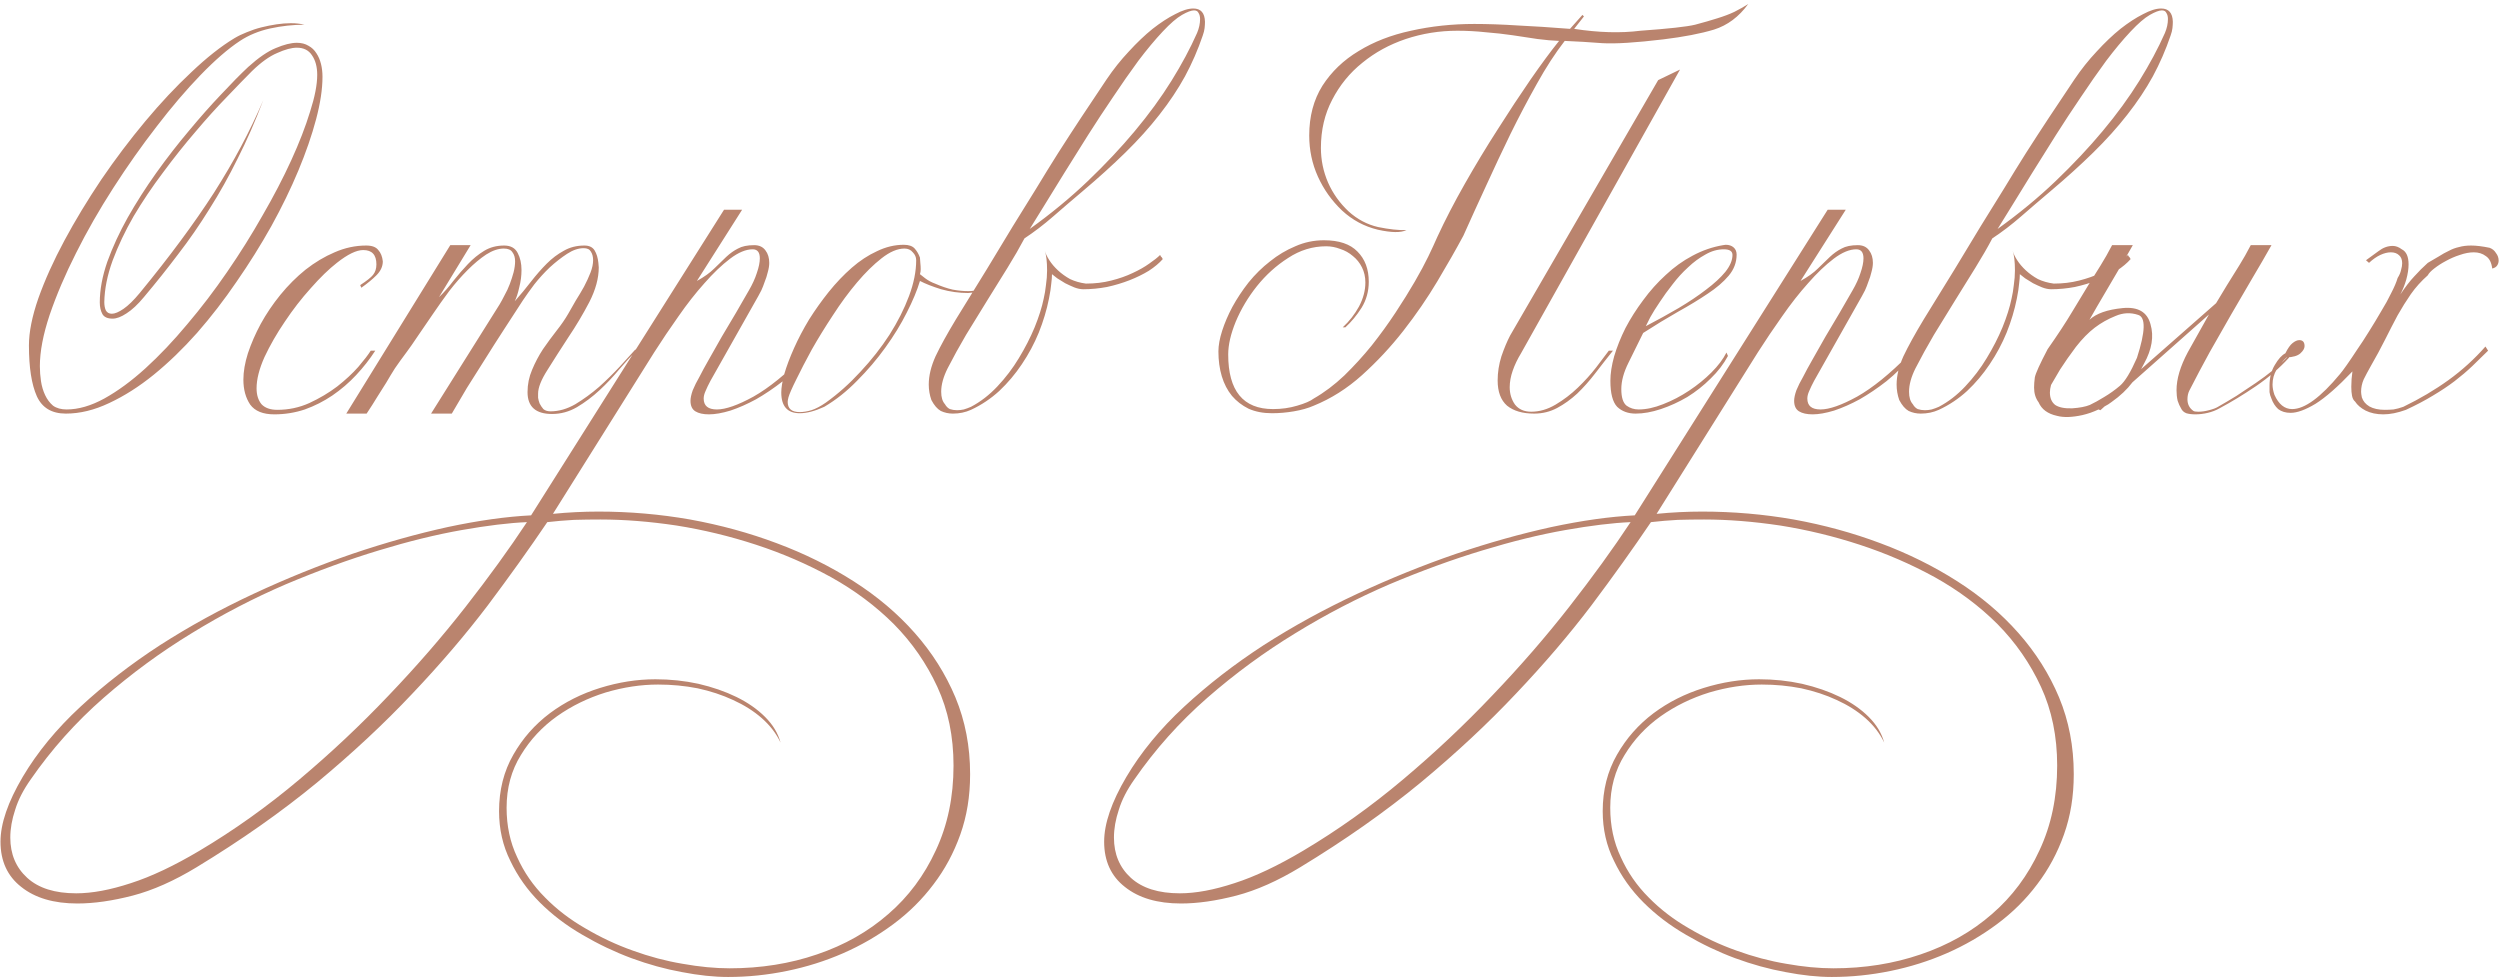 <?xml version="1.0" encoding="UTF-8"?> <svg xmlns="http://www.w3.org/2000/svg" width="544" height="213" viewBox="0 0 544 213" fill="none"><path d="M70.174 16.692C70.174 19.371 69.709 22.459 68.78 25.958C67.851 29.457 66.566 33.174 64.926 37.11C63.286 41.046 61.318 45.091 59.022 49.246C56.726 53.346 54.211 57.364 51.478 61.3C48.799 65.236 45.929 68.953 42.868 72.452C39.807 75.896 36.663 78.93 33.438 81.554C30.267 84.123 27.042 86.173 23.762 87.704C20.537 89.235 17.393 90 14.332 90C11.271 90 9.166 88.743 8.018 86.228C6.87 83.659 6.296 79.969 6.296 75.158C6.296 72.261 6.979 68.844 8.346 64.908C9.767 60.917 11.653 56.735 14.004 52.362C16.355 47.989 19.033 43.561 22.04 39.078C25.101 34.595 28.299 30.359 31.634 26.368C34.969 22.377 38.303 18.824 41.638 15.708C44.973 12.537 48.089 10.077 50.986 8.328C51.806 7.836 52.708 7.399 53.692 7.016C54.731 6.579 55.797 6.223 56.89 5.95C57.983 5.677 59.077 5.458 60.17 5.294C61.263 5.13 62.302 5.048 63.286 5.048C63.887 5.048 64.407 5.075 64.844 5.13C65.336 5.185 65.801 5.267 66.238 5.376C63.778 5.376 61.291 5.649 58.776 6.196C56.316 6.743 54.129 7.645 52.216 8.902C49.647 10.597 46.777 13.084 43.606 16.364C40.49 19.589 37.319 23.307 34.094 27.516C30.869 31.671 27.725 36.126 24.664 40.882C21.603 45.638 18.897 50.367 16.546 55.068C14.195 59.715 12.282 64.197 10.806 68.516C9.385 72.78 8.674 76.497 8.674 79.668C8.674 80.761 8.756 81.855 8.92 82.948C9.084 84.041 9.385 85.053 9.822 85.982C10.259 86.911 10.833 87.677 11.544 88.278C12.309 88.825 13.293 89.098 14.496 89.098C17.065 89.098 19.799 88.305 22.696 86.72C25.648 85.08 28.627 82.893 31.634 80.16C34.695 77.372 37.729 74.174 40.736 70.566C43.797 66.958 46.695 63.159 49.428 59.168C52.216 55.123 54.785 51.023 57.136 46.868C59.541 42.713 61.619 38.723 63.368 34.896C65.117 31.069 66.484 27.543 67.468 24.318C68.507 21.093 69.026 18.414 69.026 16.282C69.026 14.533 68.643 13.111 67.878 12.018C67.167 10.925 66.074 10.378 64.598 10.378C63.45 10.378 62.029 10.761 60.334 11.526C58.639 12.237 56.808 13.549 54.84 15.462C53.364 16.938 51.533 18.824 49.346 21.12C47.159 23.361 44.891 25.876 42.54 28.664C40.189 31.397 37.839 34.349 35.488 37.52C33.137 40.636 31.005 43.807 29.092 47.032C27.233 50.257 25.703 53.483 24.5 56.708C23.352 59.879 22.751 62.885 22.696 65.728C22.696 66.439 22.805 67.04 23.024 67.532C23.297 68.024 23.735 68.27 24.336 68.27C24.992 68.27 25.839 67.915 26.878 67.204C27.917 66.493 29.092 65.345 30.404 63.76C33.684 59.769 36.636 55.997 39.26 52.444C41.939 48.836 44.371 45.337 46.558 41.948C48.745 38.504 50.713 35.142 52.462 31.862C54.211 28.582 55.824 25.22 57.3 21.776C55.551 26.368 53.692 30.605 51.724 34.486C49.811 38.367 47.761 42.03 45.574 45.474C43.442 48.918 41.173 52.198 38.768 55.314C36.417 58.43 33.93 61.546 31.306 64.662C29.994 66.247 28.737 67.423 27.534 68.188C26.386 68.953 25.375 69.336 24.5 69.336C23.407 69.336 22.669 69.008 22.286 68.352C21.903 67.641 21.712 66.794 21.712 65.81C21.712 63.077 22.259 60.125 23.352 56.954C24.5 53.783 25.976 50.585 27.78 47.36C29.639 44.08 31.716 40.827 34.012 37.602C36.363 34.322 38.741 31.261 41.146 28.418C43.551 25.521 45.875 22.897 48.116 20.546C50.357 18.141 52.325 16.145 54.02 14.56C56.261 12.537 58.257 11.171 60.006 10.46C61.81 9.695 63.341 9.312 64.598 9.312C65.582 9.312 66.429 9.531 67.14 9.968C67.851 10.351 68.425 10.897 68.862 11.608C69.299 12.264 69.627 13.029 69.846 13.904C70.065 14.779 70.174 15.708 70.174 16.692ZM83.3 56.872C83.3 57.965 82.836 58.977 81.906 59.906C81.032 60.781 79.938 61.683 78.626 62.612L78.38 62.038C79.802 61.109 80.731 60.371 81.168 59.824C81.66 59.223 81.906 58.457 81.906 57.528C81.906 55.451 80.95 54.412 79.036 54.412C77.56 54.412 75.647 55.341 73.296 57.2C71.547 58.567 69.661 60.398 67.638 62.694C65.616 64.935 63.73 67.368 61.98 69.992C60.231 72.561 58.755 75.131 57.552 77.7C56.404 80.269 55.83 82.538 55.83 84.506C55.83 85.927 56.186 87.075 56.896 87.95C57.662 88.77 58.81 89.18 60.34 89.18C62.8 89.18 65.124 88.688 67.31 87.704C69.552 86.665 71.574 85.463 73.378 84.096C75.182 82.675 76.713 81.253 77.97 79.832C79.228 78.356 80.13 77.181 80.676 76.306H81.66C80.458 78.165 79.064 79.941 77.478 81.636C75.948 83.276 74.226 84.752 72.312 86.064C70.454 87.321 68.458 88.333 66.326 89.098C64.194 89.809 61.98 90.164 59.684 90.164C57.224 90.164 55.475 89.453 54.436 88.032C53.452 86.556 52.96 84.752 52.96 82.62C52.96 80.871 53.288 78.957 53.944 76.88C54.655 74.748 55.584 72.616 56.732 70.484C57.935 68.297 59.356 66.193 60.996 64.17C62.691 62.093 64.522 60.261 66.49 58.676C68.513 57.091 70.618 55.833 72.804 54.904C75.046 53.92 77.342 53.428 79.692 53.428C80.95 53.428 81.824 53.756 82.316 54.412C82.863 55.013 83.191 55.833 83.3 56.872ZM138.49 76.306C137.342 77.454 136.084 78.821 134.718 80.406C133.406 81.991 131.984 83.495 130.454 84.916C128.923 86.337 127.283 87.567 125.534 88.606C123.839 89.59 122.035 90.082 120.122 90.082C116.568 90.082 114.792 88.497 114.792 85.326C114.792 83.631 115.12 82.019 115.776 80.488C116.432 78.903 117.224 77.399 118.154 75.978C119.138 74.557 120.122 73.217 121.106 71.96C122.144 70.648 122.992 69.418 123.648 68.27C124.14 67.395 124.686 66.439 125.288 65.4C125.944 64.361 126.545 63.35 127.092 62.366C127.638 61.327 128.103 60.316 128.486 59.332C128.868 58.348 129.06 57.446 129.06 56.626C129.06 55.861 128.896 55.232 128.568 54.74C128.294 54.248 127.775 54.002 127.01 54.002C125.862 54.002 124.659 54.412 123.402 55.232C122.144 56.052 120.887 57.036 119.63 58.184C118.427 59.332 117.306 60.562 116.268 61.874C115.284 63.186 114.464 64.334 113.808 65.318C112.496 67.341 111.129 69.445 109.708 71.632C108.286 73.819 106.892 76.005 105.526 78.192C104.159 80.324 102.847 82.401 101.59 84.424C100.387 86.447 99.294 88.305 98.31 90H93.8L108.724 66.22C109.052 65.673 109.407 65.017 109.79 64.252C110.227 63.487 110.61 62.667 110.938 61.792C111.266 60.917 111.539 60.07 111.758 59.25C111.976 58.375 112.086 57.583 112.086 56.872C112.086 56.052 111.894 55.396 111.512 54.904C111.184 54.357 110.555 54.084 109.626 54.084C108.423 54.084 107.138 54.521 105.772 55.396C104.46 56.271 103.12 57.391 101.754 58.758C100.387 60.125 99.048 61.655 97.736 63.35C96.478 65.045 95.276 66.739 94.128 68.434C92.98 70.074 91.914 71.632 90.93 73.108C89.946 74.584 89.126 75.759 88.47 76.634C87.486 77.946 86.638 79.121 85.928 80.16C85.272 81.199 84.643 82.237 84.042 83.276C83.44 84.26 82.784 85.299 82.074 86.392C81.418 87.485 80.652 88.688 79.778 90H75.35L97.982 53.346H102.41L95.522 64.662C96.615 63.623 97.654 62.448 98.638 61.136C99.676 59.824 100.742 58.594 101.836 57.446C102.929 56.298 104.104 55.341 105.362 54.576C106.619 53.811 108.068 53.428 109.708 53.428C111.129 53.428 112.113 53.975 112.66 55.068C113.206 56.107 113.48 57.337 113.48 58.758C113.48 60.015 113.316 61.273 112.988 62.53C112.714 63.787 112.386 64.799 112.004 65.564C113.261 64.143 114.436 62.721 115.53 61.3C116.678 59.824 117.826 58.512 118.974 57.364C120.122 56.216 121.352 55.287 122.664 54.576C123.976 53.811 125.479 53.428 127.174 53.428C128.212 53.428 128.95 53.783 129.388 54.494C129.825 55.205 130.098 56.107 130.208 57.2L130.29 58.184C130.29 60.535 129.606 63.049 128.24 65.728C126.873 68.352 125.342 70.921 123.648 73.436C122.008 75.951 120.504 78.301 119.138 80.488C117.771 82.62 117.088 84.342 117.088 85.654C117.088 85.818 117.088 86.119 117.088 86.556C117.142 86.939 117.252 87.349 117.416 87.786C117.634 88.223 117.908 88.633 118.236 89.016C118.618 89.344 119.138 89.508 119.794 89.508C121.598 89.508 123.402 88.989 125.206 87.95C127.01 86.857 128.732 85.599 130.372 84.178C132.012 82.702 133.515 81.226 134.882 79.75C136.248 78.219 137.369 76.989 138.244 76.06L138.49 76.306ZM211.095 168.556C211.095 173.257 210.384 177.603 208.963 181.594C207.542 185.585 205.601 189.193 203.141 192.418C200.681 195.698 197.756 198.595 194.367 201.11C190.978 203.625 187.342 205.729 183.461 207.424C179.58 209.119 175.507 210.403 171.243 211.278C166.979 212.153 162.715 212.59 158.451 212.59C155.39 212.59 152.028 212.235 148.365 211.524C144.757 210.868 141.094 209.857 137.377 208.49C133.714 207.123 130.161 205.429 126.717 203.406C123.218 201.383 120.13 199.033 117.451 196.354C114.772 193.675 112.64 190.669 111.055 187.334C109.415 184.054 108.595 180.446 108.595 176.51C108.595 171.918 109.634 167.818 111.711 164.21C113.734 160.657 116.385 157.65 119.665 155.19C122.89 152.785 126.526 150.953 130.571 149.696C134.616 148.439 138.634 147.81 142.625 147.81C145.85 147.81 148.966 148.138 151.973 148.794C155.034 149.505 157.795 150.461 160.255 151.664C162.715 152.867 164.792 154.315 166.487 156.01C168.182 157.705 169.302 159.563 169.849 161.586C168.92 159.618 167.553 157.841 165.749 156.256C164 154.725 161.922 153.413 159.517 152.32C157.166 151.227 154.597 150.379 151.809 149.778C149.021 149.231 146.151 148.958 143.199 148.958C139.482 148.958 135.682 149.532 131.801 150.68C127.92 151.883 124.394 153.605 121.223 155.846C117.998 158.142 115.374 160.957 113.351 164.292C111.274 167.627 110.235 171.453 110.235 175.772C110.235 179.708 111 183.289 112.531 186.514C114.007 189.794 116.03 192.719 118.599 195.288C121.114 197.857 124.038 200.099 127.373 202.012C130.708 203.98 134.152 205.593 137.705 206.85C141.313 208.162 144.921 209.119 148.529 209.72C152.192 210.376 155.608 210.704 158.779 210.704C165.558 210.704 171.899 209.693 177.803 207.67C183.762 205.647 188.928 202.723 193.301 198.896C197.674 195.124 201.118 190.505 203.633 185.038C206.202 179.571 207.487 173.421 207.487 166.588C207.487 160.247 206.312 154.534 203.961 149.45C201.61 144.366 198.467 139.829 194.531 135.838C190.595 131.902 186.03 128.485 180.837 125.588C175.644 122.745 170.204 120.395 164.519 118.536C158.834 116.677 153.066 115.283 147.217 114.354C141.368 113.479 135.846 113.042 130.653 113.042C128.74 113.042 126.826 113.069 124.913 113.124C122.945 113.233 121.004 113.397 119.091 113.616C115.21 119.356 110.891 125.397 106.135 131.738C101.324 138.079 95.858 144.475 89.735 150.926C83.612 157.431 76.697 163.882 68.989 170.278C61.226 176.674 52.48 182.824 42.749 188.728C37.883 191.68 33.264 193.73 28.891 194.878C24.463 196.026 20.445 196.6 16.837 196.6C11.698 196.6 7.626 195.397 4.619 192.992C1.612 190.641 0.109 187.361 0.109 183.152C0.109 179.216 1.722 174.515 4.947 169.048C8.118 163.691 12.3 158.607 17.493 153.796C22.686 148.985 28.481 144.503 34.877 140.348C41.273 136.248 48.051 132.531 55.213 129.196C62.374 125.861 69.535 122.964 76.697 120.504C83.803 118.099 90.719 116.158 97.443 114.682C104.112 113.261 110.153 112.413 115.565 112.14L157.549 45.638H161.485L151.645 61.136C153.23 60.261 154.488 59.359 155.417 58.43C156.401 57.501 157.276 56.653 158.041 55.888C158.861 55.123 159.708 54.521 160.583 54.084C161.458 53.592 162.633 53.346 164.109 53.346C165.202 53.346 166.022 53.729 166.569 54.494C167.116 55.205 167.389 56.107 167.389 57.2C167.389 57.801 167.28 58.485 167.061 59.25C166.897 59.961 166.678 60.644 166.405 61.3C166.186 61.956 165.94 62.585 165.667 63.186C165.394 63.733 165.175 64.143 165.011 64.416L154.597 82.866C154.16 83.686 153.804 84.424 153.531 85.08C153.258 85.681 153.121 86.228 153.121 86.72C153.121 88.305 154.078 89.098 155.991 89.098C157.904 89.098 160.556 88.169 163.945 86.31C167.334 84.397 171.079 81.363 175.179 77.208L175.753 77.536C174.113 79.559 172.309 81.363 170.341 82.948C168.373 84.479 166.432 85.791 164.519 86.884C162.606 87.923 160.747 88.743 158.943 89.344C157.139 89.891 155.581 90.164 154.269 90.164C153.012 90.164 152.028 89.945 151.317 89.508C150.606 89.071 150.251 88.305 150.251 87.212C150.251 86.611 150.415 85.845 150.743 84.916C151.126 83.987 151.618 83.003 152.219 81.964C152.711 80.98 153.394 79.723 154.269 78.192C155.144 76.661 156.073 75.021 157.057 73.272C158.096 71.523 159.134 69.773 160.173 68.024C161.212 66.22 162.141 64.607 162.961 63.186C163.726 61.874 164.3 60.617 164.683 59.414C165.12 58.157 165.339 57.091 165.339 56.216C165.339 54.904 164.82 54.248 163.781 54.248C162.305 54.248 160.665 54.931 158.861 56.298C157.057 57.665 155.198 59.441 153.285 61.628C151.372 63.76 149.486 66.165 147.627 68.844C145.768 71.468 144.019 74.065 142.379 76.634L120.321 111.812C123.656 111.484 126.963 111.32 130.243 111.32C136.967 111.32 143.609 111.894 150.169 113.042C156.784 114.245 163.07 115.967 169.029 118.208C175.042 120.449 180.618 123.21 185.757 126.49C190.896 129.77 195.324 133.515 199.041 137.724C202.813 141.988 205.765 146.662 207.897 151.746C210.029 156.885 211.095 162.433 211.095 168.392V168.556ZM114.663 113.616C110.782 113.78 106.053 114.354 100.477 115.338C94.901 116.322 88.888 117.798 82.437 119.766C75.931 121.734 69.18 124.194 62.183 127.146C55.185 130.153 48.352 133.706 41.683 137.806C34.959 141.906 28.59 146.58 22.577 151.828C16.509 157.131 11.206 163.062 6.669 169.622C5.083 171.863 3.963 174.05 3.307 176.182C2.596 178.314 2.241 180.337 2.241 182.25C2.241 185.858 3.471 188.783 5.931 191.024C8.391 193.265 11.944 194.386 16.591 194.386C20.035 194.386 23.998 193.648 28.481 192.172C32.909 190.751 37.883 188.4 43.405 185.12C50.949 180.637 58.192 175.471 65.135 169.622C72.023 163.827 78.501 157.732 84.569 151.336C90.637 144.995 96.213 138.571 101.297 132.066C106.381 125.561 110.836 119.411 114.663 113.616ZM214.86 62.612C214.04 63.159 213.165 63.487 212.236 63.596C211.306 63.705 210.787 63.76 210.678 63.76C208.71 63.76 206.742 63.487 204.774 62.94C202.86 62.339 201.33 61.737 200.182 61.136C199.58 63.159 198.624 65.455 197.312 68.024C196.054 70.539 194.496 73.081 192.638 75.65C190.834 78.165 188.784 80.57 186.488 82.866C184.246 85.162 181.868 87.048 179.354 88.524C177.331 89.453 175.554 89.918 174.024 89.918C171.345 89.918 170.006 88.415 170.006 85.408C170.006 84.369 170.224 83.03 170.662 81.39C171.154 79.695 171.864 77.809 172.794 75.732C173.723 73.655 174.816 71.577 176.074 69.5C177.386 67.423 178.807 65.427 180.338 63.514C181.923 61.546 183.59 59.797 185.34 58.266C187.089 56.735 188.92 55.533 190.834 54.658C192.747 53.729 194.688 53.264 196.656 53.264C197.749 53.264 198.542 53.537 199.034 54.084C199.526 54.631 199.908 55.287 200.182 56.052C200.182 56.325 200.209 56.708 200.264 57.2C200.318 57.692 200.346 58.157 200.346 58.594C200.346 58.977 200.291 59.332 200.182 59.66C200.346 59.769 200.728 60.07 201.33 60.562C201.986 61.054 202.696 61.437 203.462 61.71C204.828 62.311 206.113 62.749 207.316 63.022C208.518 63.241 209.639 63.35 210.678 63.35C211.607 63.35 212.454 63.213 213.22 62.94C213.985 62.612 214.532 62.339 214.86 62.12V62.612ZM199.362 56.626C199.362 55.97 199.116 55.396 198.624 54.904C198.186 54.357 197.585 54.084 196.82 54.084C195.289 54.084 193.622 54.795 191.818 56.216C190.068 57.583 188.292 59.332 186.488 61.464C184.684 63.596 182.934 65.974 181.24 68.598C179.545 71.167 178.014 73.655 176.648 76.06C175.336 78.465 174.215 80.625 173.286 82.538C172.356 84.397 171.782 85.709 171.564 86.474C171.454 86.911 171.4 87.239 171.4 87.458C171.4 88.934 172.274 89.672 174.024 89.672C174.789 89.672 175.636 89.535 176.566 89.262C177.55 88.934 178.588 88.387 179.682 87.622C182.36 85.709 184.875 83.467 187.226 80.898C189.631 78.329 191.736 75.65 193.54 72.862C195.344 70.019 196.765 67.204 197.804 64.416C198.842 61.628 199.362 59.031 199.362 56.626ZM262.203 4.72C262.203 5.157 262.175 5.622 262.121 6.114C262.066 6.606 261.929 7.153 261.711 7.754C260.672 10.815 259.387 13.767 257.857 16.61C256.326 19.398 254.467 22.186 252.281 24.974C250.149 27.707 247.689 30.441 244.901 33.174C242.113 35.907 238.969 38.75 235.471 41.702C233.393 43.451 231.289 45.255 229.157 47.114C227.079 48.918 225.002 50.503 222.925 51.87C221.886 53.838 220.656 55.97 219.235 58.266C217.813 60.562 216.337 62.94 214.807 65.4C213.276 67.86 211.745 70.347 210.215 72.862C208.739 75.377 207.399 77.809 206.197 80.16C205.267 82.019 204.803 83.713 204.803 85.244C204.803 86.447 205.076 87.349 205.623 87.95C205.896 88.442 206.251 88.797 206.689 89.016C207.181 89.18 207.7 89.262 208.247 89.262C208.739 89.262 209.231 89.207 209.723 89.098C210.269 88.934 210.789 88.743 211.281 88.524C213.358 87.431 215.271 85.955 217.021 84.096C218.825 82.183 220.383 80.133 221.695 77.946C223.061 75.705 224.209 73.463 225.139 71.222C226.068 68.926 226.724 66.849 227.107 64.99C227.325 64.061 227.489 63.077 227.599 62.038C227.763 60.945 227.845 59.879 227.845 58.84C227.845 56.981 227.681 55.56 227.353 54.576C227.517 55.177 227.845 55.861 228.337 56.626C228.829 57.391 229.457 58.129 230.223 58.84C230.988 59.551 231.863 60.179 232.847 60.726C233.885 61.218 235.033 61.546 236.291 61.71C238.259 61.71 240.09 61.491 241.785 61.054C243.534 60.617 245.092 60.07 246.459 59.414C247.88 58.758 249.083 58.075 250.067 57.364C251.105 56.653 251.898 56.025 252.445 55.478C252.554 55.751 252.636 55.888 252.691 55.888C252.745 55.888 252.855 56.052 253.019 56.38C252.253 57.255 251.242 58.102 249.985 58.922C248.727 59.687 247.333 60.371 245.803 60.972C244.272 61.573 242.632 62.065 240.883 62.448C239.133 62.776 237.411 62.94 235.717 62.94C235.115 62.94 234.459 62.803 233.749 62.53C233.093 62.257 232.437 61.956 231.781 61.628C231.179 61.245 230.605 60.89 230.059 60.562C229.567 60.179 229.184 59.879 228.911 59.66C228.911 60.261 228.856 60.972 228.747 61.792C228.692 62.557 228.528 63.623 228.255 64.99C227.763 67.45 227.025 69.91 226.041 72.37C225.057 74.775 223.827 77.071 222.351 79.258C220.929 81.39 219.289 83.331 217.431 85.08C215.572 86.775 213.522 88.141 211.281 89.18C210.078 89.727 208.766 90 207.345 90C206.415 90 205.541 89.809 204.721 89.426C203.955 88.989 203.272 88.196 202.671 87.048C202.288 85.955 202.097 84.834 202.097 83.686C202.097 81.773 202.589 79.723 203.573 77.536C204.611 75.349 206.087 72.671 208.001 69.5C210.461 65.509 212.702 61.874 214.725 58.594C216.747 55.259 218.633 52.143 220.383 49.246C222.187 46.349 223.881 43.615 225.467 41.046C227.052 38.422 228.637 35.853 230.223 33.338C231.863 30.769 233.53 28.199 235.225 25.63C236.974 23.006 238.833 20.218 240.801 17.266C242.277 15.079 243.889 13.057 245.639 11.198C247.388 9.285 249.11 7.645 250.805 6.278C252.554 4.911 254.194 3.845 255.725 3.08C257.255 2.26 258.567 1.85 259.661 1.85C261.301 1.85 262.148 2.807 262.203 4.72ZM261.137 4.146C261.137 3.599 261.027 3.162 260.809 2.834C260.645 2.451 260.317 2.26 259.825 2.26C259.223 2.26 258.349 2.588 257.201 3.244C256.053 3.9 254.659 5.103 253.019 6.852C251.324 8.656 249.547 10.788 247.689 13.248C245.885 15.708 244.053 18.332 242.195 21.12C240.336 23.853 238.505 26.641 236.701 29.484C234.897 32.327 233.202 35.033 231.617 37.602C230.031 40.171 228.583 42.522 227.271 44.654C225.959 46.786 224.893 48.508 224.073 49.82C228.719 46.485 232.929 43.014 236.701 39.406C240.527 35.743 243.944 32.108 246.951 28.5C250.012 24.837 252.663 21.202 254.905 17.594C257.146 13.986 259.005 10.515 260.481 7.18C260.918 6.141 261.137 5.13 261.137 4.146ZM306.044 50.066C304.841 50.667 302.764 50.64 299.812 49.984C296.86 49.273 294.263 47.879 292.022 45.802C289.78 43.67 288.031 41.21 286.774 38.422C285.516 35.634 284.888 32.655 284.888 29.484C284.888 25.329 285.844 21.721 287.758 18.66C289.726 15.599 292.35 13.084 295.63 11.116C298.91 9.093 302.709 7.617 307.028 6.688C311.401 5.704 315.993 5.212 320.804 5.212C323.701 5.212 326.844 5.321 330.234 5.54C333.678 5.704 337.477 5.95 341.632 6.278L344.338 3.244L344.666 3.572L342.534 6.278C347.836 7.098 352.647 7.235 356.966 6.688C363.088 6.251 367.052 5.813 368.856 5.376C370.714 4.884 372.327 4.419 373.694 3.982C375.115 3.545 376.345 3.08 377.384 2.588C378.477 2.041 379.488 1.467 380.418 0.866C378.395 3.654 375.908 5.513 372.956 6.442C370.058 7.317 366.368 8.027 361.886 8.574C355.927 9.285 351.526 9.558 348.684 9.394C345.841 9.175 343.108 9.011 340.484 8.902C338.406 11.581 336.384 14.697 334.416 18.25C332.448 21.749 330.534 25.384 328.676 29.156C326.872 32.873 325.122 36.591 323.428 40.308C321.733 43.971 320.066 47.633 318.426 51.296C316.84 54.248 314.954 57.555 312.768 61.218C310.581 64.881 308.121 68.461 305.388 71.96C302.654 75.459 299.648 78.684 296.368 81.636C293.142 84.533 289.644 86.747 285.872 88.278C284.614 88.825 283.166 89.235 281.526 89.508C279.94 89.781 278.355 89.918 276.77 89.918C274.856 89.918 273.162 89.59 271.686 88.934C270.264 88.223 269.062 87.294 268.078 86.146C267.094 84.943 266.356 83.522 265.864 81.882C265.372 80.242 265.126 78.438 265.126 76.47C265.126 75.158 265.399 73.655 265.946 71.96C266.492 70.265 267.23 68.543 268.16 66.794C269.144 64.99 270.319 63.213 271.686 61.464C273.107 59.715 274.665 58.184 276.36 56.872C278.054 55.505 279.886 54.412 281.854 53.592C283.822 52.717 285.899 52.28 288.086 52.28C291.366 52.28 293.798 53.1 295.384 54.74C297.024 56.38 297.844 58.567 297.844 61.3C297.844 63.377 297.324 65.263 296.286 66.958C295.247 68.598 294.072 70.019 292.76 71.222H292.186C293.607 69.91 294.782 68.407 295.712 66.712C296.641 64.963 297.106 63.213 297.106 61.464C297.106 60.261 296.86 59.168 296.368 58.184C295.876 57.2 295.22 56.38 294.4 55.724C293.58 55.013 292.65 54.494 291.612 54.166C290.628 53.783 289.616 53.592 288.578 53.592C285.626 53.592 282.865 54.439 280.296 56.134C277.726 57.774 275.458 59.824 273.49 62.284C271.576 64.689 270.046 67.259 268.898 69.992C267.804 72.671 267.258 75.049 267.258 77.126C267.258 85.053 270.51 89.016 277.016 89.016C278.874 89.016 280.624 88.77 282.264 88.278C283.958 87.786 285.161 87.267 285.872 86.72C288.168 85.408 290.382 83.741 292.514 81.718C294.646 79.641 296.641 77.454 298.5 75.158C300.358 72.807 302.08 70.429 303.666 68.024C305.251 65.619 306.645 63.377 307.848 61.3C309.05 59.223 310.034 57.391 310.8 55.806C311.565 54.221 312.221 52.799 312.768 51.542C314.462 47.879 316.458 44.025 318.754 39.98C321.05 35.935 323.428 31.999 325.888 28.172C328.348 24.291 330.726 20.683 333.022 17.348C335.372 13.959 337.45 11.143 339.254 8.902C337.832 8.847 336.274 8.711 334.58 8.492C332.885 8.219 331.081 7.945 329.168 7.672C327.309 7.399 325.341 7.18 323.264 7.016C321.241 6.797 319.191 6.688 317.114 6.688C313.232 6.688 309.488 7.289 305.88 8.492C302.326 9.695 299.183 11.417 296.45 13.658C293.716 15.845 291.53 18.523 289.89 21.694C288.25 24.81 287.43 28.309 287.43 32.19C287.43 34.814 287.949 37.329 288.988 39.734C290.026 42.085 291.502 44.162 293.416 45.966C295.329 47.715 297.488 48.863 299.894 49.41C302.299 49.902 304.349 50.121 306.044 50.066ZM360.82 17.43L365.576 15.134L330.972 76.88C330.206 78.137 329.605 79.395 329.168 80.652C328.73 81.909 328.512 83.112 328.512 84.26C328.512 85.681 328.894 86.939 329.66 88.032C330.48 89.071 331.655 89.59 333.186 89.59C334.99 89.59 336.766 89.071 338.516 88.032C340.265 86.993 341.878 85.763 343.354 84.342C344.83 82.921 346.142 81.472 347.29 79.996C348.438 78.465 349.367 77.235 350.078 76.306H350.98C349.668 77.946 348.383 79.586 347.126 81.226C345.868 82.866 344.556 84.342 343.19 85.654C341.823 86.911 340.374 87.95 338.844 88.77C337.313 89.59 335.646 90 333.842 90C331.327 90 329.359 89.426 327.938 88.278C326.571 87.075 325.888 85.244 325.888 82.784C325.888 81.035 326.161 79.285 326.708 77.536C327.309 75.787 327.938 74.283 328.594 73.026L360.82 17.43ZM377.89 55.396C377.89 57.091 377.316 58.621 376.168 59.988C375.02 61.355 373.489 62.667 371.576 63.924C369.717 65.181 367.558 66.493 365.098 67.86C362.693 69.227 360.178 70.757 357.554 72.452C356.461 74.693 355.395 76.853 354.356 78.93C353.317 81.007 352.798 82.921 352.798 84.67C352.798 86.474 353.181 87.677 353.946 88.278C354.711 88.825 355.586 89.098 356.57 89.098C358.21 89.098 359.987 88.715 361.9 87.95C363.868 87.185 365.754 86.201 367.558 84.998C369.362 83.795 370.975 82.483 372.396 81.062C373.872 79.586 374.965 78.137 375.676 76.716L376.004 77.454C375.075 79.203 373.817 80.843 372.232 82.374C370.701 83.905 369.007 85.244 367.148 86.392C365.289 87.485 363.376 88.36 361.408 89.016C359.44 89.672 357.609 90 355.914 90C354.274 90 352.935 89.508 351.896 88.524C350.912 87.485 350.42 85.599 350.42 82.866C350.42 81.281 350.693 79.504 351.24 77.536C351.841 75.513 352.661 73.463 353.7 71.386C354.793 69.309 356.078 67.286 357.554 65.318C359.03 63.295 360.67 61.464 362.474 59.824C364.278 58.129 366.219 56.735 368.296 55.642C370.428 54.494 372.642 53.729 374.938 53.346L375.512 53.264C376.223 53.264 376.797 53.455 377.234 53.838C377.671 54.221 377.89 54.74 377.89 55.396ZM376.988 55.478C376.988 54.658 376.359 54.248 375.102 54.248C373.735 54.248 372.396 54.631 371.084 55.396C369.772 56.107 368.515 57.036 367.312 58.184C366.109 59.277 364.989 60.507 363.95 61.874C362.911 63.186 361.982 64.471 361.162 65.728C360.342 66.931 359.659 68.024 359.112 69.008C358.62 69.992 358.292 70.648 358.128 70.976C360.643 69.664 363.021 68.352 365.262 67.04C367.558 65.673 369.553 64.334 371.248 63.022C372.997 61.71 374.391 60.425 375.43 59.168C376.469 57.856 376.988 56.626 376.988 55.478ZM451.249 168.556C451.249 173.257 450.538 177.603 449.117 181.594C447.696 185.585 445.755 189.193 443.295 192.418C440.835 195.698 437.91 198.595 434.521 201.11C431.132 203.625 427.496 205.729 423.615 207.424C419.734 209.119 415.661 210.403 411.397 211.278C407.133 212.153 402.869 212.59 398.605 212.59C395.544 212.59 392.182 212.235 388.519 211.524C384.911 210.868 381.248 209.857 377.531 208.49C373.868 207.123 370.315 205.429 366.871 203.406C363.372 201.383 360.284 199.033 357.605 196.354C354.926 193.675 352.794 190.669 351.209 187.334C349.569 184.054 348.749 180.446 348.749 176.51C348.749 171.918 349.788 167.818 351.865 164.21C353.888 160.657 356.539 157.65 359.819 155.19C363.044 152.785 366.68 150.953 370.725 149.696C374.77 148.439 378.788 147.81 382.779 147.81C386.004 147.81 389.12 148.138 392.127 148.794C395.188 149.505 397.949 150.461 400.409 151.664C402.869 152.867 404.946 154.315 406.641 156.01C408.336 157.705 409.456 159.563 410.003 161.586C409.074 159.618 407.707 157.841 405.903 156.256C404.154 154.725 402.076 153.413 399.671 152.32C397.32 151.227 394.751 150.379 391.963 149.778C389.175 149.231 386.305 148.958 383.353 148.958C379.636 148.958 375.836 149.532 371.955 150.68C368.074 151.883 364.548 153.605 361.377 155.846C358.152 158.142 355.528 160.957 353.505 164.292C351.428 167.627 350.389 171.453 350.389 175.772C350.389 179.708 351.154 183.289 352.685 186.514C354.161 189.794 356.184 192.719 358.753 195.288C361.268 197.857 364.192 200.099 367.527 202.012C370.862 203.98 374.306 205.593 377.859 206.85C381.467 208.162 385.075 209.119 388.683 209.72C392.346 210.376 395.762 210.704 398.933 210.704C405.712 210.704 412.053 209.693 417.957 207.67C423.916 205.647 429.082 202.723 433.455 198.896C437.828 195.124 441.272 190.505 443.787 185.038C446.356 179.571 447.641 173.421 447.641 166.588C447.641 160.247 446.466 154.534 444.115 149.45C441.764 144.366 438.621 139.829 434.685 135.838C430.749 131.902 426.184 128.485 420.991 125.588C415.798 122.745 410.358 120.395 404.673 118.536C398.988 116.677 393.22 115.283 387.371 114.354C381.522 113.479 376 113.042 370.807 113.042C368.894 113.042 366.98 113.069 365.067 113.124C363.099 113.233 361.158 113.397 359.245 113.616C355.364 119.356 351.045 125.397 346.289 131.738C341.478 138.079 336.012 144.475 329.889 150.926C323.766 157.431 316.851 163.882 309.143 170.278C301.38 176.674 292.634 182.824 282.903 188.728C278.038 191.68 273.418 193.73 269.045 194.878C264.617 196.026 260.599 196.6 256.991 196.6C251.852 196.6 247.78 195.397 244.773 192.992C241.766 190.641 240.263 187.361 240.263 183.152C240.263 179.216 241.876 174.515 245.101 169.048C248.272 163.691 252.454 158.607 257.647 153.796C262.84 148.985 268.635 144.503 275.031 140.348C281.427 136.248 288.206 132.531 295.367 129.196C302.528 125.861 309.69 122.964 316.851 120.504C323.958 118.099 330.873 116.158 337.597 114.682C344.266 113.261 350.307 112.413 355.719 112.14L397.703 45.638H401.639L391.799 61.136C393.384 60.261 394.642 59.359 395.571 58.43C396.555 57.501 397.43 56.653 398.195 55.888C399.015 55.123 399.862 54.521 400.737 54.084C401.612 53.592 402.787 53.346 404.263 53.346C405.356 53.346 406.176 53.729 406.723 54.494C407.27 55.205 407.543 56.107 407.543 57.2C407.543 57.801 407.434 58.485 407.215 59.25C407.051 59.961 406.832 60.644 406.559 61.3C406.34 61.956 406.094 62.585 405.821 63.186C405.548 63.733 405.329 64.143 405.165 64.416L394.751 82.866C394.314 83.686 393.958 84.424 393.685 85.08C393.412 85.681 393.275 86.228 393.275 86.72C393.275 88.305 394.232 89.098 396.145 89.098C398.058 89.098 400.71 88.169 404.099 86.31C407.488 84.397 411.233 81.363 415.333 77.208L415.907 77.536C414.267 79.559 412.463 81.363 410.495 82.948C408.527 84.479 406.586 85.791 404.673 86.884C402.76 87.923 400.901 88.743 399.097 89.344C397.293 89.891 395.735 90.164 394.423 90.164C393.166 90.164 392.182 89.945 391.471 89.508C390.76 89.071 390.405 88.305 390.405 87.212C390.405 86.611 390.569 85.845 390.897 84.916C391.28 83.987 391.772 83.003 392.373 81.964C392.865 80.98 393.548 79.723 394.423 78.192C395.298 76.661 396.227 75.021 397.211 73.272C398.25 71.523 399.288 69.773 400.327 68.024C401.366 66.22 402.295 64.607 403.115 63.186C403.88 61.874 404.454 60.617 404.837 59.414C405.274 58.157 405.493 57.091 405.493 56.216C405.493 54.904 404.974 54.248 403.935 54.248C402.459 54.248 400.819 54.931 399.015 56.298C397.211 57.665 395.352 59.441 393.439 61.628C391.526 63.76 389.64 66.165 387.781 68.844C385.922 71.468 384.173 74.065 382.533 76.634L360.475 111.812C363.81 111.484 367.117 111.32 370.397 111.32C377.121 111.32 383.763 111.894 390.323 113.042C396.938 114.245 403.224 115.967 409.183 118.208C415.196 120.449 420.772 123.21 425.911 126.49C431.05 129.77 435.478 133.515 439.195 137.724C442.967 141.988 445.919 146.662 448.051 151.746C450.183 156.885 451.249 162.433 451.249 168.392V168.556ZM354.817 113.616C350.936 113.78 346.207 114.354 340.631 115.338C335.055 116.322 329.042 117.798 322.591 119.766C316.086 121.734 309.334 124.194 302.337 127.146C295.34 130.153 288.506 133.706 281.837 137.806C275.113 141.906 268.744 146.58 262.731 151.828C256.663 157.131 251.36 163.062 246.823 169.622C245.238 171.863 244.117 174.05 243.461 176.182C242.75 178.314 242.395 180.337 242.395 182.25C242.395 185.858 243.625 188.783 246.085 191.024C248.545 193.265 252.098 194.386 256.745 194.386C260.189 194.386 264.152 193.648 268.635 192.172C273.063 190.751 278.038 188.4 283.559 185.12C291.103 180.637 298.346 175.471 305.289 169.622C312.177 163.827 318.655 157.732 324.723 151.336C330.791 144.995 336.367 138.571 341.451 132.066C346.535 125.561 350.99 119.411 354.817 113.616ZM472.808 4.72C472.808 5.157 472.781 5.622 472.726 6.114C472.671 6.606 472.535 7.153 472.316 7.754C471.277 10.815 469.993 13.767 468.462 16.61C466.931 19.398 465.073 22.186 462.886 24.974C460.754 27.707 458.294 30.441 455.506 33.174C452.718 35.907 449.575 38.75 446.076 41.702C443.999 43.451 441.894 45.255 439.762 47.114C437.685 48.918 435.607 50.503 433.53 51.87C432.491 53.838 431.261 55.97 429.84 58.266C428.419 60.562 426.943 62.94 425.412 65.4C423.881 67.86 422.351 70.347 420.82 72.862C419.344 75.377 418.005 77.809 416.802 80.16C415.873 82.019 415.408 83.713 415.408 85.244C415.408 86.447 415.681 87.349 416.228 87.95C416.501 88.442 416.857 88.797 417.294 89.016C417.786 89.18 418.305 89.262 418.852 89.262C419.344 89.262 419.836 89.207 420.328 89.098C420.875 88.934 421.394 88.743 421.886 88.524C423.963 87.431 425.877 85.955 427.626 84.096C429.43 82.183 430.988 80.133 432.3 77.946C433.667 75.705 434.815 73.463 435.744 71.222C436.673 68.926 437.329 66.849 437.712 64.99C437.931 64.061 438.095 63.077 438.204 62.038C438.368 60.945 438.45 59.879 438.45 58.84C438.45 56.981 438.286 55.56 437.958 54.576C438.122 55.177 438.45 55.861 438.942 56.626C439.434 57.391 440.063 58.129 440.828 58.84C441.593 59.551 442.468 60.179 443.452 60.726C444.491 61.218 445.639 61.546 446.896 61.71C448.864 61.71 450.695 61.491 452.39 61.054C454.139 60.617 455.697 60.07 457.064 59.414C458.485 58.758 459.688 58.075 460.672 57.364C461.711 56.653 462.503 56.025 463.05 55.478C463.159 55.751 463.241 55.888 463.296 55.888C463.351 55.888 463.46 56.052 463.624 56.38C462.859 57.255 461.847 58.102 460.59 58.922C459.333 59.687 457.939 60.371 456.408 60.972C454.877 61.573 453.237 62.065 451.488 62.448C449.739 62.776 448.017 62.94 446.322 62.94C445.721 62.94 445.065 62.803 444.354 62.53C443.698 62.257 443.042 61.956 442.386 61.628C441.785 61.245 441.211 60.89 440.664 60.562C440.172 60.179 439.789 59.879 439.516 59.66C439.516 60.261 439.461 60.972 439.352 61.792C439.297 62.557 439.133 63.623 438.86 64.99C438.368 67.45 437.63 69.91 436.646 72.37C435.662 74.775 434.432 77.071 432.956 79.258C431.535 81.39 429.895 83.331 428.036 85.08C426.177 86.775 424.127 88.141 421.886 89.18C420.683 89.727 419.371 90 417.95 90C417.021 90 416.146 89.809 415.326 89.426C414.561 88.989 413.877 88.196 413.276 87.048C412.893 85.955 412.702 84.834 412.702 83.686C412.702 81.773 413.194 79.723 414.178 77.536C415.217 75.349 416.693 72.671 418.606 69.5C421.066 65.509 423.307 61.874 425.33 58.594C427.353 55.259 429.239 52.143 430.988 49.246C432.792 46.349 434.487 43.615 436.072 41.046C437.657 38.422 439.243 35.853 440.828 33.338C442.468 30.769 444.135 28.199 445.83 25.63C447.579 23.006 449.438 20.218 451.406 17.266C452.882 15.079 454.495 13.057 456.244 11.198C457.993 9.285 459.715 7.645 461.41 6.278C463.159 4.911 464.799 3.845 466.33 3.08C467.861 2.26 469.173 1.85 470.266 1.85C471.906 1.85 472.753 2.807 472.808 4.72ZM471.742 4.146C471.742 3.599 471.633 3.162 471.414 2.834C471.25 2.451 470.922 2.26 470.43 2.26C469.829 2.26 468.954 2.588 467.806 3.244C466.658 3.9 465.264 5.103 463.624 6.852C461.929 8.656 460.153 10.788 458.294 13.248C456.49 15.708 454.659 18.332 452.8 21.12C450.941 23.853 449.11 26.641 447.306 29.484C445.502 32.327 443.807 35.033 442.222 37.602C440.637 40.171 439.188 42.522 437.876 44.654C436.564 46.786 435.498 48.508 434.678 49.82C439.325 46.485 443.534 43.014 447.306 39.406C451.133 35.743 454.549 32.108 457.556 28.5C460.617 24.837 463.269 21.202 465.51 17.594C467.751 13.986 469.61 10.515 471.086 7.18C471.523 6.141 471.742 5.13 471.742 4.146ZM498.129 77.782C496.051 80.078 493.646 82.155 490.913 84.014C488.179 85.873 485.528 87.485 482.959 88.852C482.193 89.289 481.346 89.617 480.417 89.836C479.487 90.055 478.585 90.164 477.711 90.164C476.945 90.164 476.289 90.082 475.743 89.918C475.196 89.699 474.813 89.344 474.595 88.852C474.321 88.415 474.075 87.868 473.857 87.212C473.693 86.501 473.611 85.736 473.611 84.916C473.611 82.456 474.431 79.695 476.071 76.634C477.875 73.409 479.405 70.675 480.663 68.434L464.017 83.194C462.869 84.725 461.365 86.146 459.507 87.458C459.015 87.841 458.495 88.169 457.949 88.442L457.047 89.262L456.637 89.098C455.489 89.645 454.313 90.055 453.111 90.328C450.869 90.82 449.038 90.875 447.617 90.492C445.594 90.055 444.255 89.071 443.599 87.54C442.943 86.665 442.615 85.599 442.615 84.342C442.615 83.686 442.669 82.948 442.779 82.128C442.943 81.253 443.872 79.203 445.567 75.978C447.753 72.862 449.53 70.156 450.897 67.86C452.263 65.564 453.439 63.623 454.423 62.038C455.461 60.398 456.363 58.949 457.129 57.692C457.949 56.38 458.769 54.931 459.589 53.346H464.099C462.841 55.587 461.447 57.993 459.917 60.562C458.441 63.077 457.238 65.127 456.309 66.712C455.434 68.243 454.887 69.199 454.669 69.582C456.145 68.215 458.55 67.368 461.885 67.04C465.219 66.712 467.242 67.887 467.953 70.566C468.718 73.19 468.253 76.033 466.559 79.094C466.395 79.367 466.176 79.777 465.903 80.324L482.221 65.974C483.095 64.498 483.888 63.186 484.599 62.038C485.637 60.398 486.539 58.949 487.305 57.692C488.125 56.38 488.945 54.931 489.765 53.346H494.275C493.017 55.587 491.623 57.993 490.093 60.562C488.617 63.077 487.086 65.701 485.501 68.434C483.97 71.113 482.412 73.846 480.827 76.634C479.296 79.422 477.82 82.21 476.399 84.998C476.125 85.545 475.989 86.173 475.989 86.884C475.989 87.977 476.426 88.825 477.301 89.426C477.465 89.535 477.82 89.59 478.367 89.59C479.077 89.59 479.843 89.481 480.663 89.262C481.537 89.043 482.193 88.797 482.631 88.524C483.888 87.813 485.227 87.021 486.649 86.146C488.07 85.217 489.464 84.287 490.831 83.358C492.197 82.429 493.482 81.472 494.685 80.488C495.887 79.504 496.953 78.52 497.883 77.536L498.129 77.782ZM465.001 77.864C466.859 72.124 466.941 69.008 465.247 68.516C463.607 67.969 461.967 68.051 460.327 68.762C458.687 69.418 457.183 70.265 455.817 71.304C454.45 72.343 453.083 73.737 451.717 75.486C450.405 77.235 449.257 78.875 448.273 80.406C447.562 81.609 446.906 82.729 446.305 83.768C446.141 84.369 446.059 84.916 446.059 85.408C446.059 86.611 446.441 87.513 447.207 88.114C448.027 88.661 449.257 88.907 450.897 88.852C452.537 88.743 453.821 88.497 454.751 88.114C455.68 87.677 456.719 87.103 457.867 86.392C459.069 85.681 460.217 84.861 461.311 83.932C462.404 83.003 463.634 80.98 465.001 77.864ZM543.704 56.708C543.704 57.091 543.594 57.446 543.376 57.774C543.157 58.102 542.802 58.321 542.31 58.43C542.146 57.118 541.681 56.216 540.916 55.724C540.205 55.177 539.33 54.904 538.292 54.904C537.362 54.904 536.351 55.095 535.258 55.478C534.219 55.806 533.208 56.243 532.224 56.79C531.294 57.282 530.447 57.829 529.682 58.43C528.971 58.977 528.506 59.469 528.288 59.906C526.866 61.163 525.636 62.53 524.598 64.006C523.614 65.427 522.657 66.958 521.728 68.598C520.853 70.238 519.951 71.987 519.022 73.846C518.092 75.705 516.999 77.727 515.742 79.914C515.25 80.789 514.785 81.663 514.348 82.538C513.965 83.413 513.774 84.315 513.774 85.244C513.774 85.517 513.828 85.927 513.938 86.474C514.211 87.294 514.758 87.95 515.578 88.442C516.452 88.934 517.573 89.18 518.94 89.18C519.541 89.18 520.17 89.153 520.826 89.098C521.482 88.989 522.192 88.797 522.958 88.524C526.566 86.775 529.846 84.834 532.798 82.702C535.75 80.57 538.428 78.137 540.834 75.404L541.408 76.306C540.26 77.454 539.112 78.575 537.964 79.668C536.816 80.761 535.531 81.855 534.11 82.948C532.743 83.987 531.185 85.025 529.436 86.064C527.741 87.103 525.773 88.141 523.532 89.18C521.728 89.836 520.088 90.164 518.612 90.164C517.136 90.164 515.851 89.891 514.758 89.344C513.719 88.797 512.954 88.141 512.462 87.376C512.134 87.103 511.915 86.693 511.806 86.146C511.696 85.599 511.642 84.943 511.642 84.178C511.642 83.03 511.724 81.909 511.888 80.816C508.717 84.151 506.038 86.501 503.852 87.868C501.665 89.18 499.861 89.836 498.44 89.836C497.346 89.836 496.444 89.563 495.734 89.016C495.078 88.415 494.586 87.649 494.258 86.72C494.039 86.228 493.902 85.763 493.848 85.326C493.848 84.834 493.848 84.369 493.848 83.932C493.848 82.183 494.23 80.679 494.996 79.422C495.761 78.11 496.526 77.263 497.292 76.88C497.838 75.787 498.358 75.049 498.849 74.666C499.396 74.229 499.888 74.01 500.326 74.01C501.091 74.01 501.474 74.447 501.474 75.322C501.474 75.814 501.173 76.333 500.572 76.88C499.97 77.427 498.959 77.727 497.538 77.782C496.772 78.493 496.062 79.367 495.406 80.406C494.804 81.39 494.504 82.483 494.504 83.686C494.504 84.342 494.64 85.08 494.914 85.9C495.843 87.977 497.128 89.016 498.768 89.016C501.501 89.016 504.972 86.474 509.182 81.39C509.51 81.007 510.002 80.351 510.658 79.422C511.314 78.493 512.052 77.399 512.872 76.142C513.746 74.885 514.621 73.545 515.496 72.124C516.425 70.648 517.3 69.199 518.12 67.778C518.994 66.357 519.732 65.017 520.334 63.76C520.99 62.503 521.454 61.409 521.728 60.48C522.11 59.879 522.356 59.305 522.466 58.758C522.63 58.211 522.712 57.719 522.712 57.282C522.712 56.517 522.493 55.943 522.056 55.56C521.618 55.123 521.017 54.904 520.252 54.904C519.541 54.904 518.776 55.095 517.956 55.478C517.136 55.861 516.316 56.435 515.496 57.2L514.84 56.626C515.66 56.025 516.562 55.369 517.545 54.658C518.53 53.893 519.568 53.51 520.662 53.51C521.318 53.51 521.974 53.756 522.63 54.248C523.614 54.74 524.106 55.833 524.106 57.528C524.106 58.512 523.942 59.605 523.614 60.808C523.286 61.956 522.848 63.049 522.302 64.088C523.395 62.448 524.406 61.136 525.336 60.152C526.265 59.113 527.249 58.129 528.288 57.2C529.162 56.708 529.955 56.243 530.666 55.806C531.431 55.314 532.169 54.904 532.88 54.576C533.59 54.193 534.328 53.92 535.094 53.756C535.859 53.537 536.734 53.428 537.718 53.428C538.811 53.428 540.15 53.592 541.736 53.92C542.337 54.139 542.802 54.521 543.13 55.068C543.512 55.56 543.704 56.107 543.704 56.708Z" fill="#BA846E"></path></svg> 